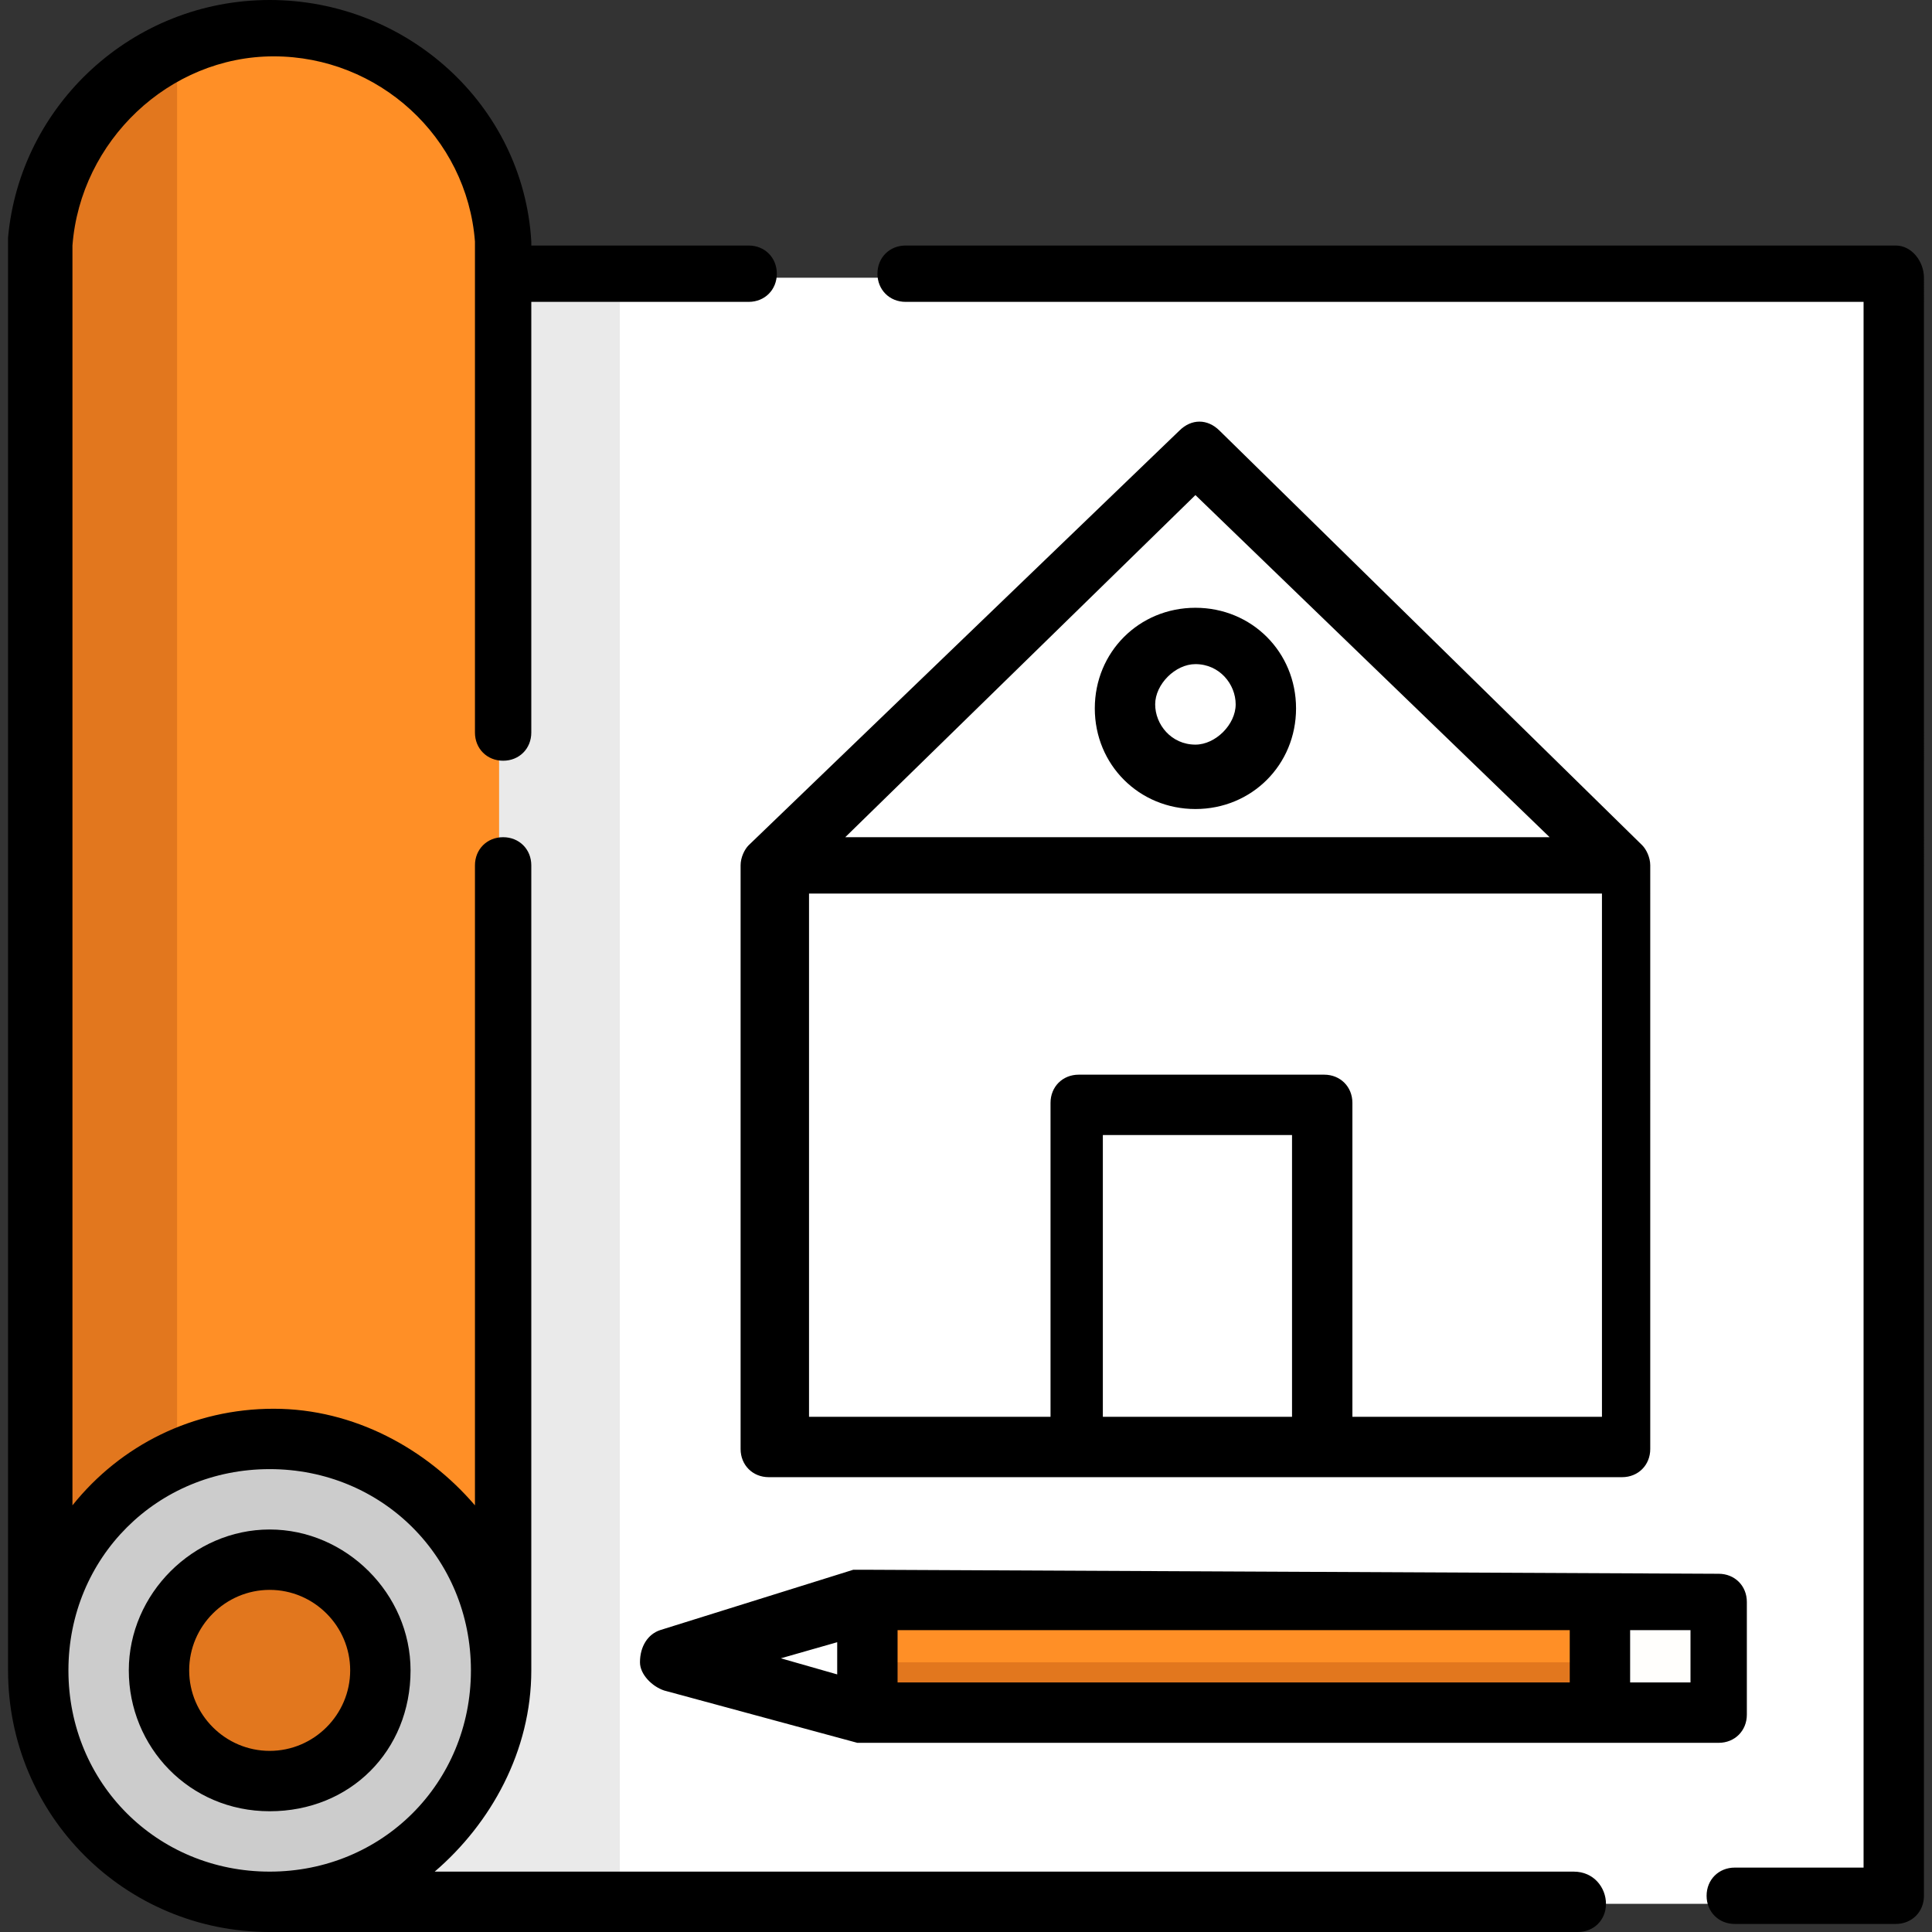 <svg version="1.1" id="Layer_1" xmlns="http://www.w3.org/2000/svg" x="0" y="0" viewBox="0 0 48 48" xml:space="preserve"><rect x="0" y="0" width="48" height="48" fill="#333333" stroke="none"/><path fill="#FFF" d="M7.1 6.9h40v40.4h-40z"/><path fill="#EAEAEA" d="M7.1 6.9h8.3v40.4H7.1z"/><path fill="#FF8F26" d="M12.4 6.1C12.2 3.1 9.7.8 6.7.8S1.2 3.1 1 6.1v35.4c0 3.2 2.6 5.7 5.7 5.7s5.7-2.6 5.7-5.7V6.1z"/><path fill="#E2771E" d="M1 6.1v35.4c0 2.3 1.4 4.3 3.4 5.2V1.3c-2 .8-3.3 2.6-3.4 4.8z"/><circle fill="#CCC" cx="6.7" cy="41.5" r="5.7"/><path fill="#E2771E" d="M6.7 44.3c-1.5 0-2.8-1.2-2.8-2.8 0-1.5 1.2-2.8 2.8-2.8s2.8 1.2 2.8 2.8c0 1.5-1.3 2.8-2.8 2.8z"/><path fill="#FF8F26" d="M21.5 39.7h18.2v2.8H21.5z"/><path fill="#E2771E" d="M21.5 41.3h18.2v1.2H21.5z"/><path fill="#FFFEFC" d="M39.7 39.7h3v2.8h-3z"/><path fill="#FFF" d="M21.5 39.7l-4.8 1.5 4.8 1.3"/><path fill="none" d="M21.5 42.5v-2.8"/><path d="M39.1 46.5H10.8c1.4-1.2 2.4-3 2.4-5v-20c0-.4-.3-.7-.7-.7-.4 0-.7.3-.7.7v15.9c-1.2-1.4-3-2.4-5-2.4s-3.8.9-5 2.4V6.2v-.1c.2-2.6 2.4-4.7 5-4.7s4.8 2 5 4.6v12.2c0 .4.3.7.7.7.4 0 .7-.3.7-.7V7.5h5.4c.4 0 .7-.3.7-.7 0-.4-.3-.7-.7-.7h-5.4V6c-.2-3.4-3.1-6-6.5-6S.5 2.6.2 5.9v35.6c0 3.6 2.9 6.5 6.5 6.5h32.5c.4 0 .7-.3.7-.7s-.3-.8-.8-.8zm-37.4-5c0-2.8 2.2-5 5-5s5 2.2 5 5-2.2 5-5 5-5-2.2-5-5zM47.1 6.1H22.5c-.4 0-.7.3-.7.7 0 .4.3.7.7.7h23.8v38.9h-3.2c-.4 0-.7.3-.7.7s.3.7.7.7h4c.4 0 .7-.3.7-.7V6.9c0-.4-.3-.8-.7-.8z"/><path d="M10.2 41.5c0-1.9-1.6-3.5-3.5-3.5s-3.5 1.6-3.5 3.5S4.7 45 6.7 45s3.5-1.5 3.5-3.5zm-5.5 0c0-1.1.9-2 2-2s2 .9 2 2-.9 2-2 2-2-.9-2-2zM21.5 39h-.3l-4.8 1.5c-.3.1-.5.4-.5.8 0 .3.3.6.6.7l4.8 1.3h21.4c.4 0 .7-.3.7-.7v-2.8c0-.4-.3-.7-.7-.7L21.5 39zM39 41.8H22.3v-1.3H39v1.3zm-18.2-1v.8l-1.4-.4 1.4-.4zm21.2 1h-1.5v-1.3H42v1.3zM30.3 10.7c-.3-.3-.7-.3-1 0L18.6 21c-.1.1-.2.3-.2.5V36c0 .4.3.7.7.7h21.2c.4 0 .7-.3.7-.7V21.5c0-.2-.1-.4-.2-.5L30.3 10.7zm-.6 1.6l8.8 8.5H21l8.7-8.5zm2.4 22.9h-4.7v-7h4.7v7zm1.5 0v-7.8c0-.4-.3-.7-.7-.7h-6.1c-.4 0-.7.3-.7.7v7.8h-6v-13h19.7v13h-6.2z"/><path d="M29.7 20.1c1.4 0 2.5-1.1 2.5-2.5s-1.1-2.5-2.5-2.5-2.5 1.1-2.5 2.5 1.1 2.5 2.5 2.5zm0-3.6c.6 0 1 .5 1 1s-.5 1-1 1c-.6 0-1-.5-1-1s.5-1 1-1z"/></svg>